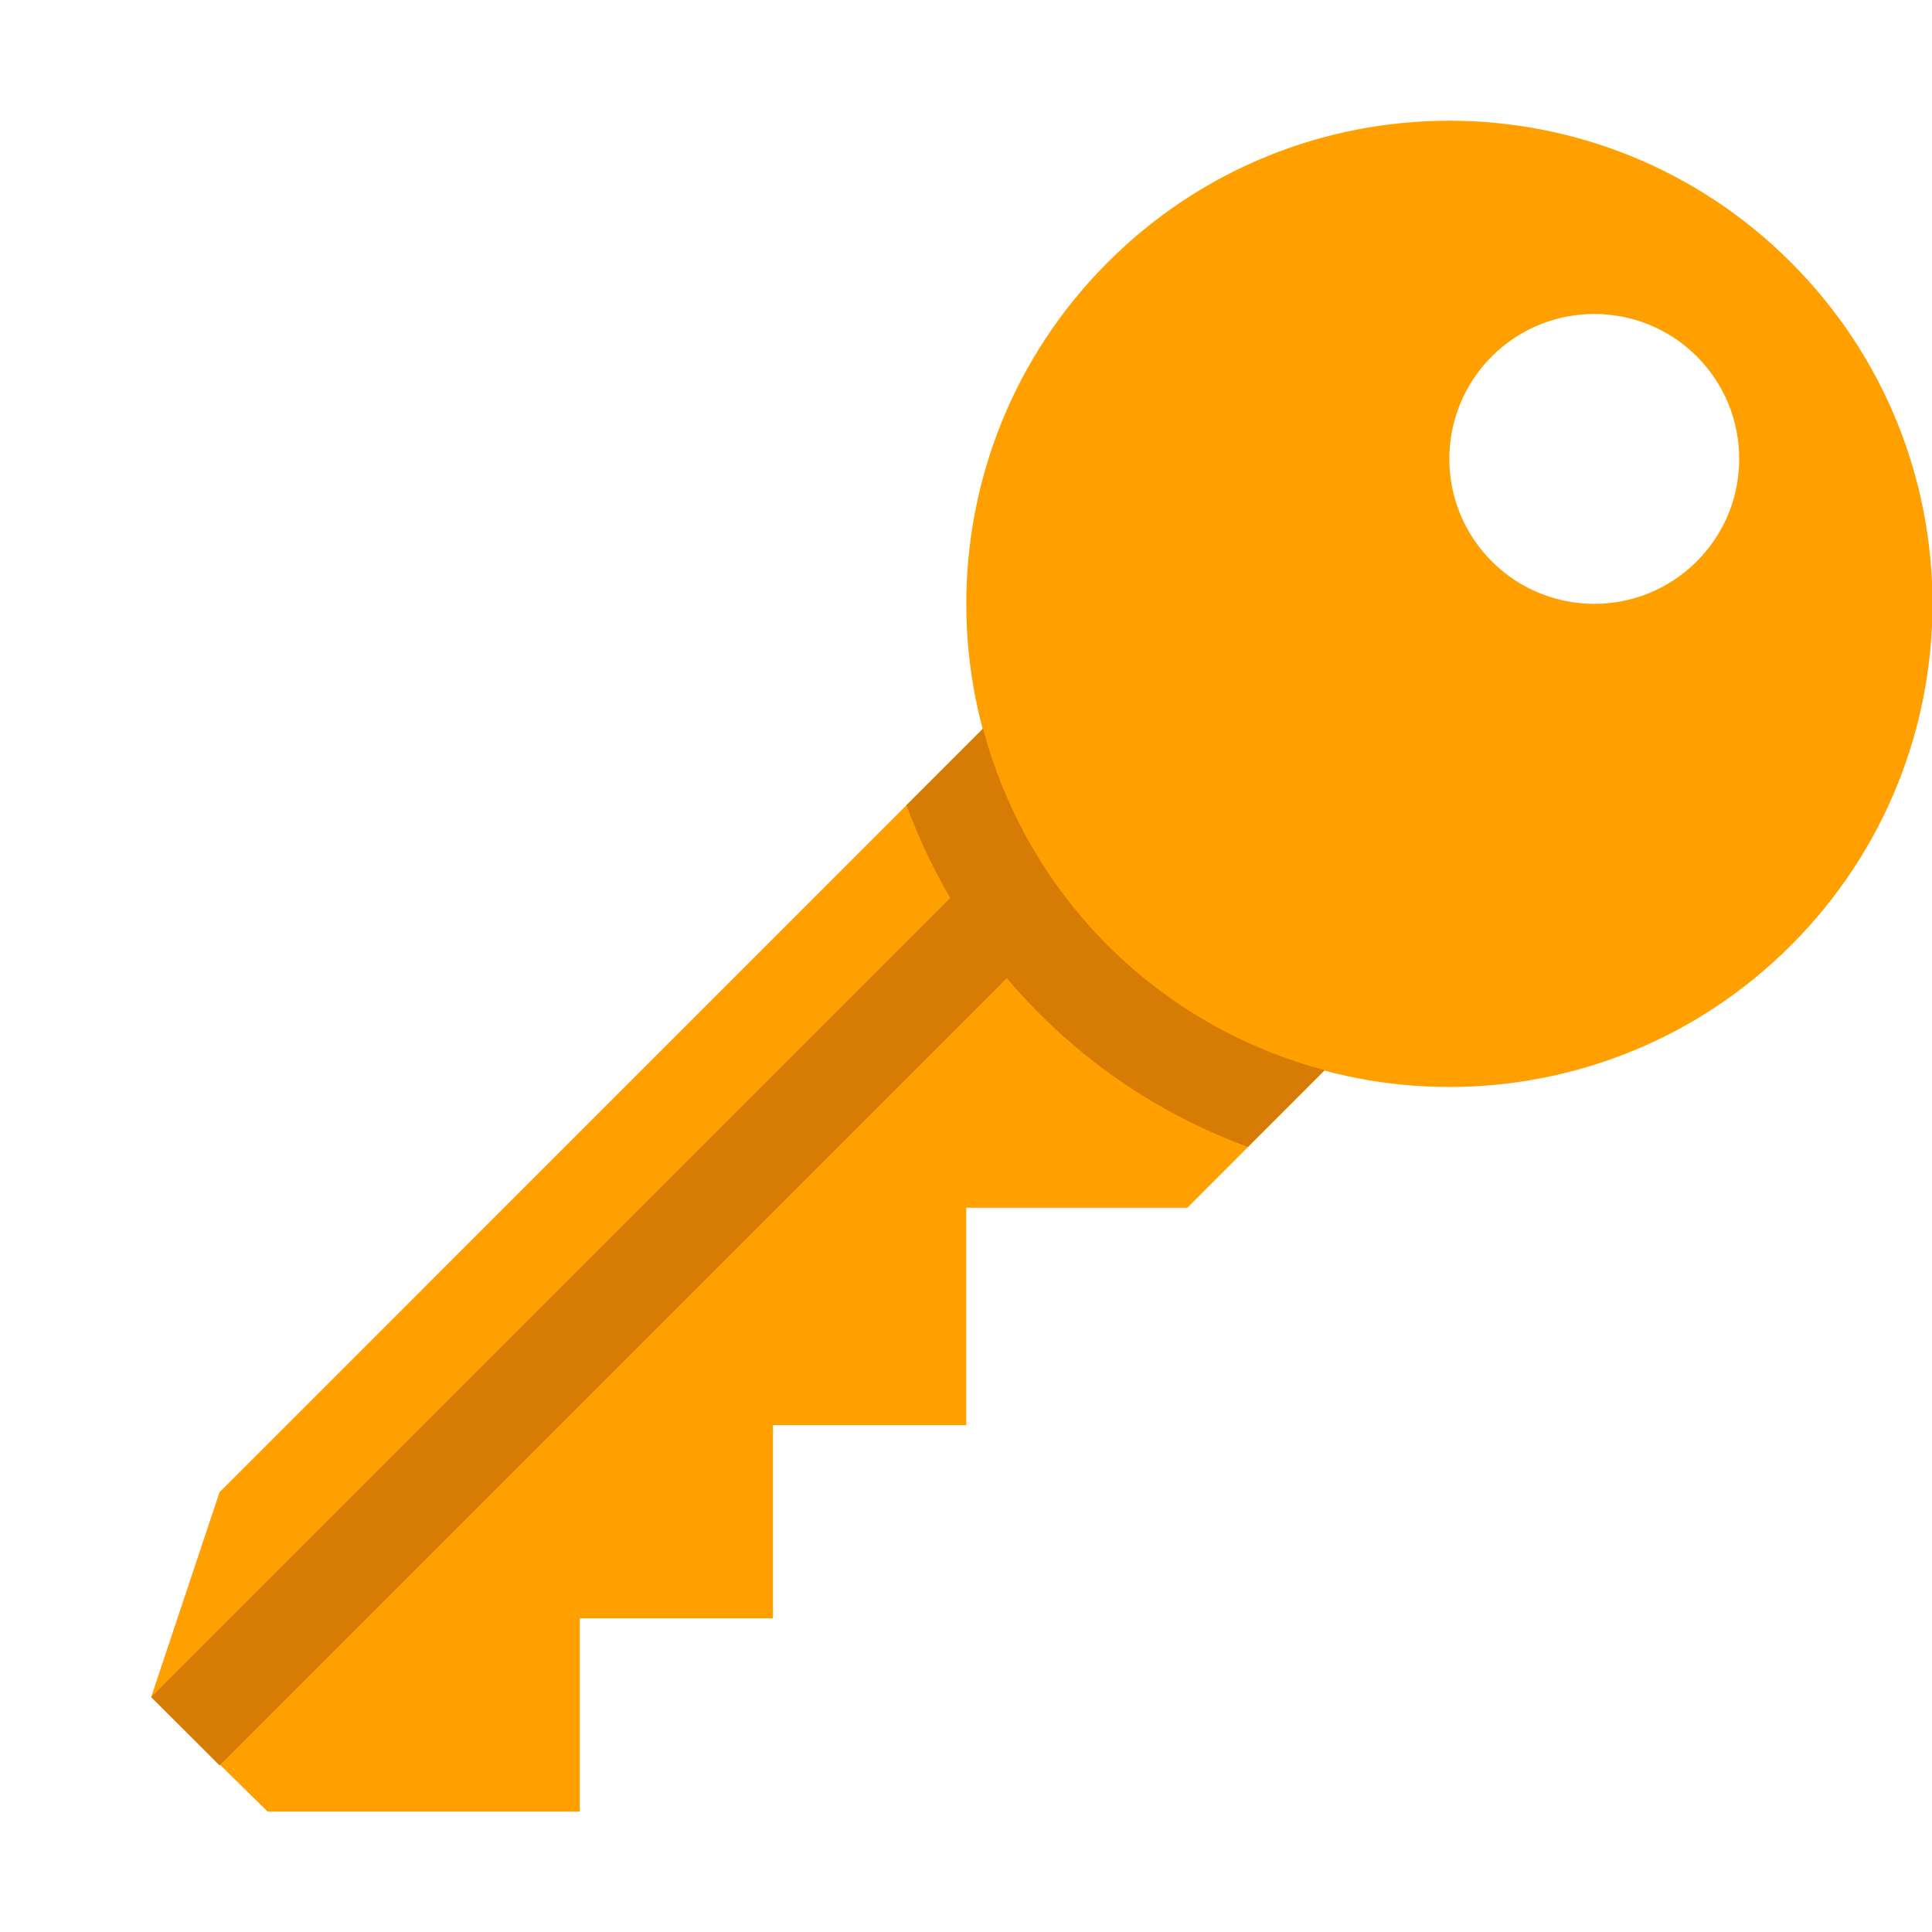<?xml version="1.0" encoding="UTF-8" standalone="no"?>
<!DOCTYPE svg PUBLIC "-//W3C//DTD SVG 1.1//EN" "http://www.w3.org/Graphics/SVG/1.1/DTD/svg11.dtd">
<svg width="16" height="16" viewBox="0 0 16 16" version="1.1" xmlns="http://www.w3.org/2000/svg" xmlns:xlink="http://www.w3.org/1999/xlink" xml:space="preserve" xmlns:serif="http://www.serif.com/" style="fill-rule:evenodd;clip-rule:evenodd;stroke-linejoin:round;stroke-miterlimit:2;">
    <g id="surface1" transform="matrix(0.922,0,0,0.922,1.252,0.652)">
        <path d="M0.614,12.696L8.286,5.023L11.354,8.091L9.307,10.141L7.321,10.141L7.321,12.094L5.585,12.094L5.585,13.829L3.85,13.829L3.85,15.565L1.046,15.565L0,14.536L0.614,12.696Z" style="fill:rgb(255,160,0);fill-rule:nonzero;"/>
        <path d="M14.728,1.649C16.424,3.344 16.424,6.09 14.728,7.785C13.033,9.48 10.287,9.48 8.592,7.785C6.898,6.09 6.898,3.344 8.592,1.649C10.287,-0.047 13.033,-0.047 14.728,1.649ZM12.042,4.335C12.55,4.844 13.374,4.844 13.883,4.335C14.391,3.827 14.391,3.003 13.883,2.494C13.374,1.986 12.55,1.986 12.042,2.494C11.533,3.003 11.533,3.827 12.042,4.335Z" style="fill:rgb(255,160,0);fill-rule:nonzero;"/>
        <path d="M8.286,7.478L7.672,6.864L0,14.536L0.614,15.15L8.286,7.478Z" style="fill:rgb(214,124,5);fill-rule:nonzero;"/>
        <path d="M6.784,6.525L7.472,5.837C7.662,6.551 8.033,7.225 8.592,7.785C9.152,8.344 9.827,8.715 10.54,8.905L9.85,9.595C9.155,9.339 8.518,8.938 7.979,8.398C7.431,7.851 7.036,7.208 6.784,6.525Z" style="fill:rgb(214,124,5);fill-rule:nonzero;"/>
    </g>
</svg>
